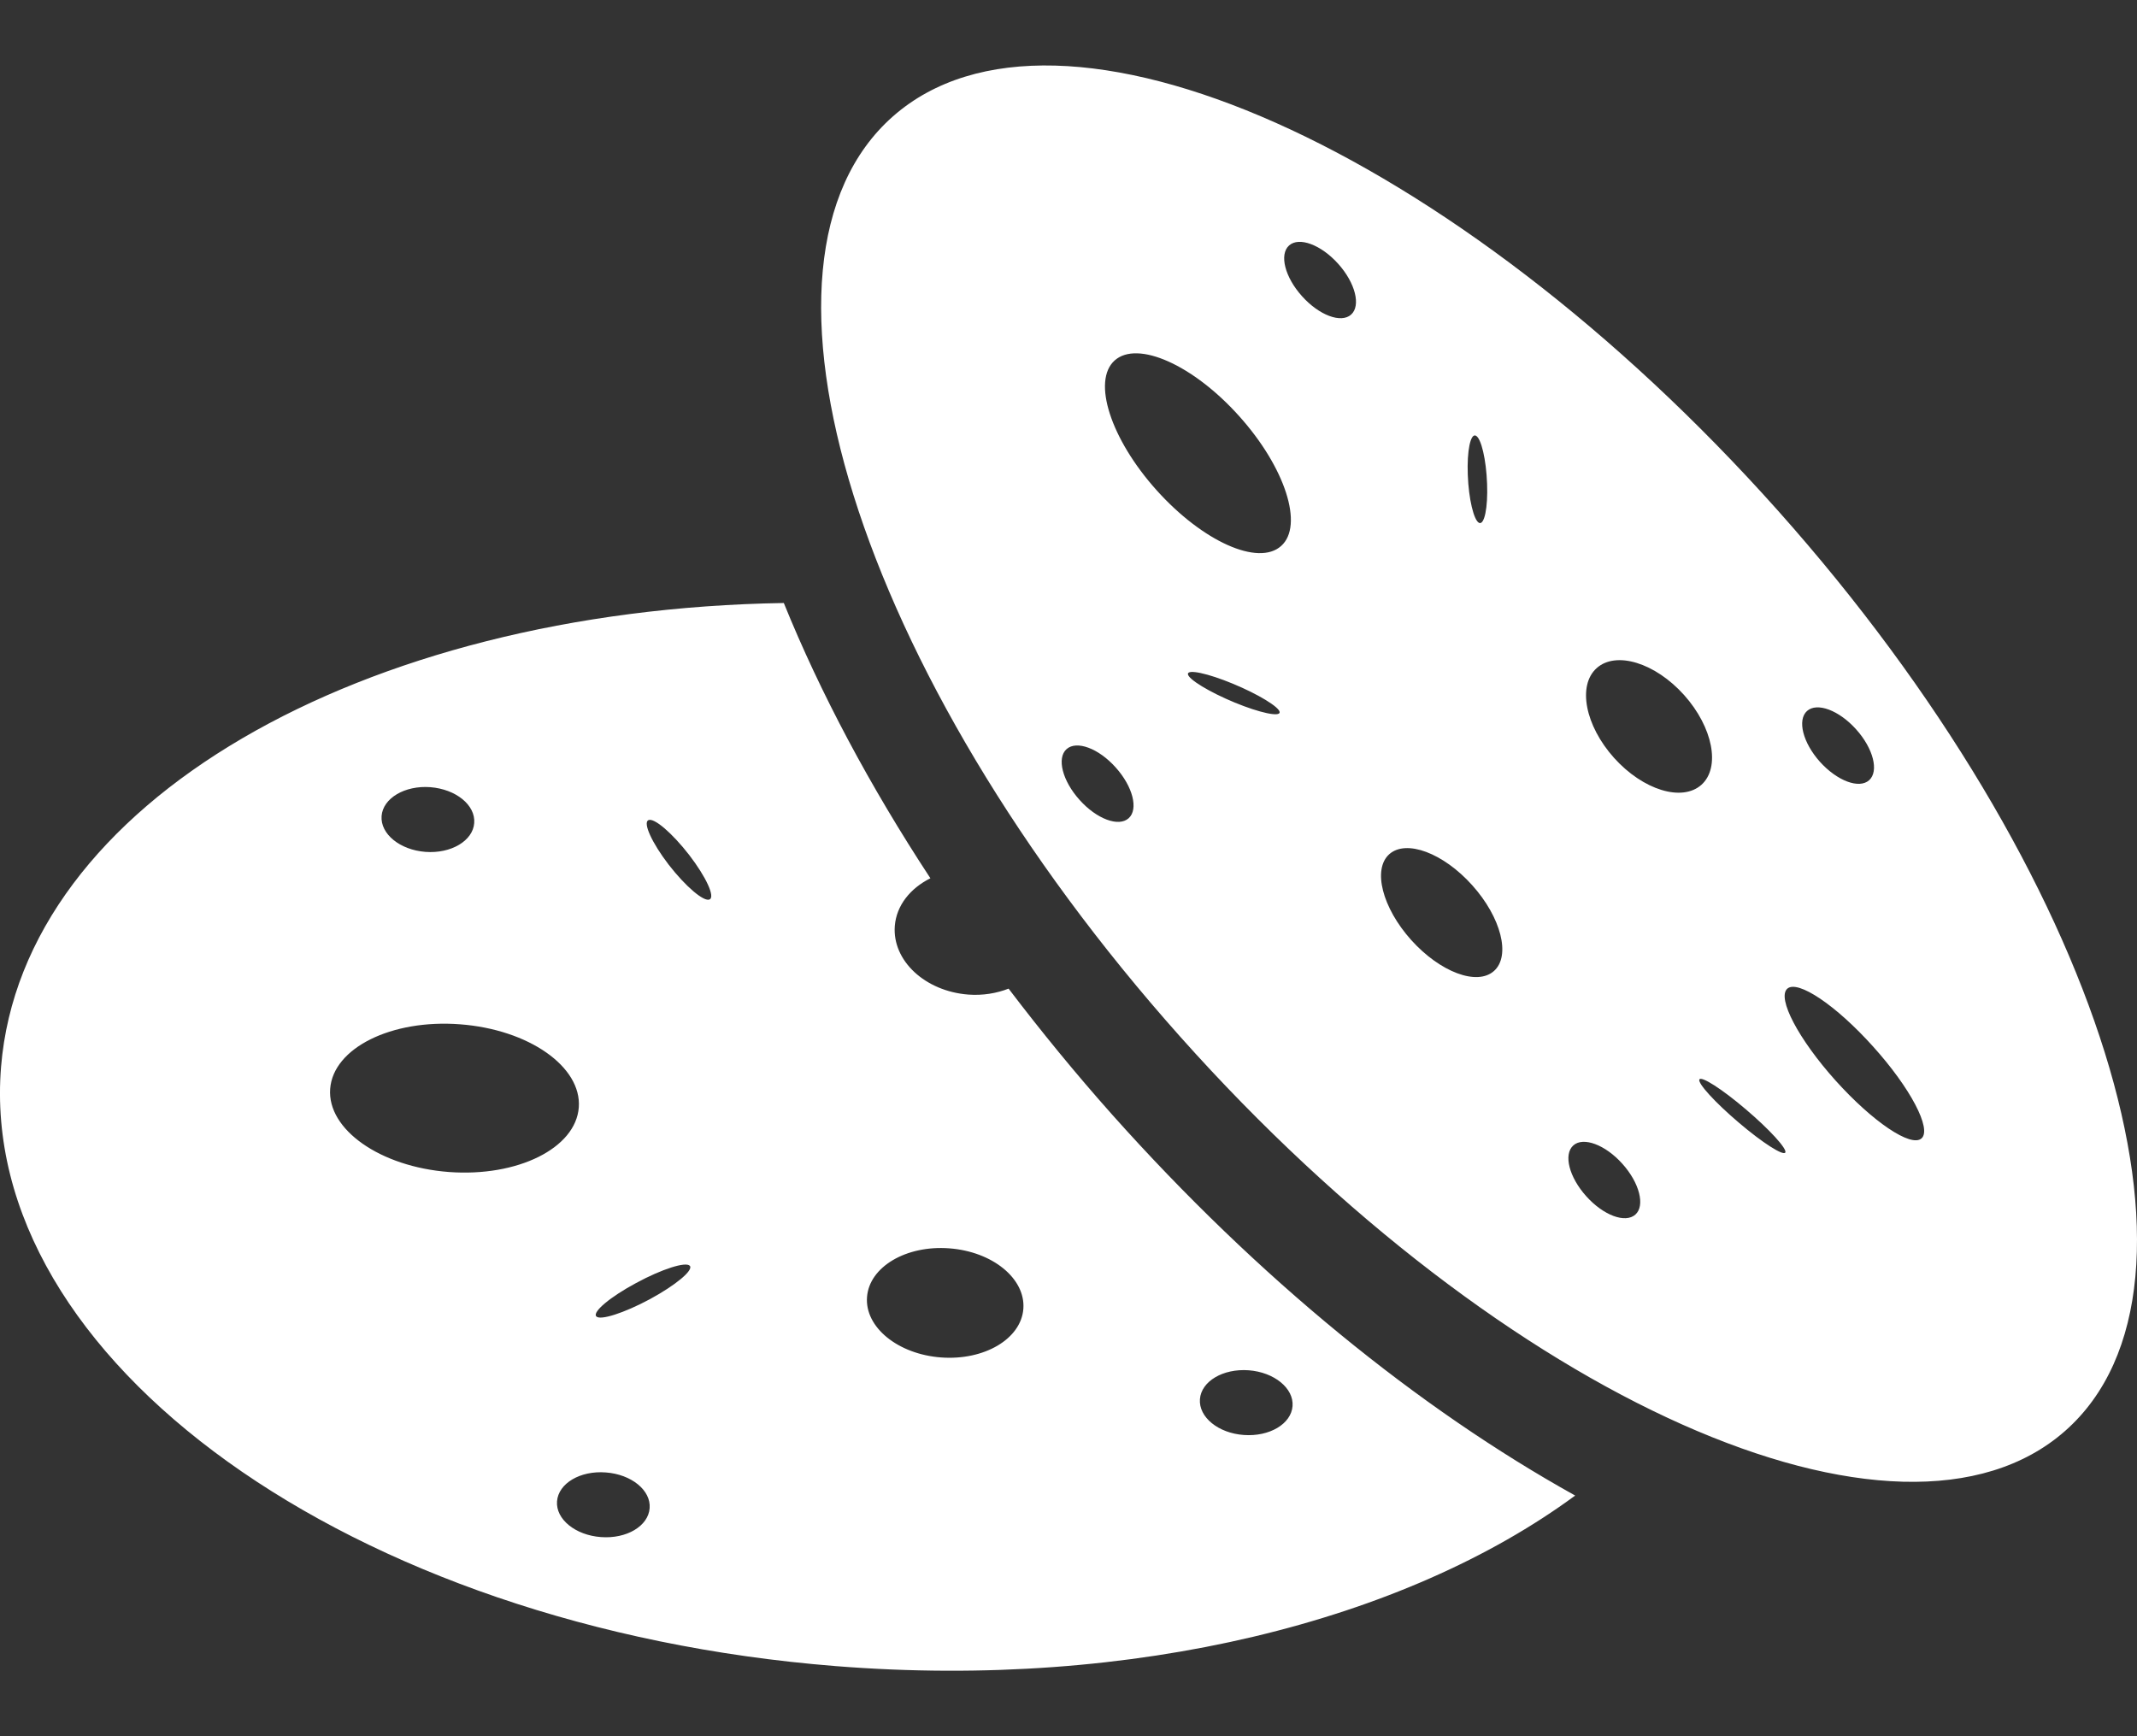 <svg width="32" height="26" viewBox="0 0 32 26" fill="none" xmlns="http://www.w3.org/2000/svg">
<rect x="0" y="0" width="32" height="26" fill="#333333" stroke="none"/>
<path d="M26.621 7.644C21.773 2.209 15.841 -0.434 13.371 1.743C10.902 3.919 12.829 10.092 17.675 15.527C22.522 20.963 28.454 23.605 30.924 21.428C33.394 19.251 31.468 13.08 26.621 7.644ZM27.059 10.647C27.209 10.513 27.538 10.636 27.795 10.923C28.052 11.209 28.138 11.549 27.989 11.684C27.839 11.818 27.51 11.694 27.253 11.409C26.996 11.122 26.91 10.782 27.059 10.647ZM22.099 6.524C22.18 6.561 22.255 6.883 22.268 7.244C22.282 7.604 22.227 7.866 22.148 7.83C22.069 7.792 21.992 7.471 21.979 7.11C21.965 6.75 22.02 6.487 22.099 6.524ZM16.901 12.253C16.751 12.388 16.422 12.265 16.166 11.979C15.909 11.694 15.821 11.352 15.971 11.218C16.121 11.084 16.451 11.206 16.707 11.493C16.964 11.779 17.05 12.119 16.901 12.253ZM18.487 10.52C18.108 10.363 17.794 10.172 17.788 10.095C17.781 10.018 18.083 10.082 18.462 10.239C18.841 10.396 19.155 10.587 19.162 10.664C19.168 10.74 18.866 10.676 18.487 10.52ZM19.184 8.176C18.843 8.483 18.009 8.109 17.32 7.342C16.631 6.575 16.35 5.704 16.691 5.398C17.032 5.092 17.868 5.464 18.556 6.232C19.245 6.999 19.527 7.871 19.184 8.176ZM20.232 4.711C20.083 4.845 19.753 4.722 19.497 4.436C19.24 4.151 19.153 3.81 19.303 3.676C19.452 3.542 19.781 3.664 20.038 3.95C20.295 4.236 20.381 4.577 20.232 4.711ZM22.372 14.54C22.119 14.767 21.564 14.558 21.131 14.076C20.698 13.593 20.551 13.018 20.803 12.792C21.056 12.566 21.612 12.773 22.045 13.256C22.478 13.738 22.625 14.313 22.372 14.54ZM24.489 18.188C24.338 18.323 24.009 18.2 23.753 17.914C23.496 17.628 23.409 17.288 23.559 17.153C23.708 17.019 24.038 17.142 24.294 17.428C24.551 17.714 24.637 18.055 24.489 18.188ZM24.169 11.349C23.736 10.866 23.619 10.265 23.909 10.005C24.199 9.745 24.785 9.925 25.218 10.408C25.65 10.891 25.767 11.492 25.478 11.752C25.188 12.012 24.602 11.831 24.169 11.349ZM26.038 16.812C25.682 16.51 25.418 16.22 25.447 16.165C25.475 16.11 25.787 16.309 26.141 16.611C26.497 16.913 26.762 17.204 26.734 17.259C26.705 17.313 26.392 17.114 26.038 16.812ZM28.774 17.047C28.617 17.188 28.042 16.799 27.486 16.181C26.931 15.562 26.607 14.947 26.763 14.806C26.918 14.667 27.495 15.055 28.05 15.674C28.607 16.292 28.929 16.907 28.774 17.047ZM16.655 16.693C16.104 16.074 15.588 15.443 15.103 14.805C14.922 14.875 14.717 14.91 14.5 14.894C13.852 14.844 13.36 14.386 13.399 13.867C13.423 13.558 13.632 13.302 13.932 13.152C13.025 11.771 12.284 10.379 11.737 9.03C5.413 9.132 0.341 12.019 0.016 15.974C-0.342 20.353 5.253 24.373 12.513 24.95C16.987 25.306 21.044 24.269 23.587 22.396C21.244 21.094 18.839 19.142 16.655 16.693ZM6.444 11.788C6.827 11.818 7.122 12.056 7.101 12.325C7.082 12.591 6.754 12.786 6.371 12.757C5.988 12.728 5.694 12.488 5.714 12.22C5.734 11.954 6.061 11.759 6.444 11.788ZM6.723 17.551C5.694 17.473 4.898 16.915 4.944 16.305C4.99 15.694 5.861 15.261 6.888 15.339C7.917 15.416 8.713 15.974 8.667 16.584C8.621 17.195 7.75 17.627 6.723 17.551ZM8.999 23.018C8.615 22.99 8.321 22.75 8.341 22.483C8.361 22.214 8.688 22.02 9.071 22.05C9.454 22.078 9.749 22.317 9.728 22.585C9.708 22.854 9.381 23.047 8.999 23.018ZM9.732 19.455C9.345 19.663 8.984 19.779 8.928 19.712C8.871 19.645 9.138 19.421 9.524 19.214C9.911 19.004 10.272 18.889 10.33 18.956C10.386 19.022 10.119 19.245 9.732 19.455ZM10.626 13.469C10.542 13.51 10.268 13.277 10.014 12.95C9.762 12.622 9.625 12.321 9.709 12.282C9.794 12.241 10.066 12.476 10.32 12.803C10.572 13.131 10.71 13.429 10.626 13.469ZM14.092 20.328C13.446 20.28 12.948 19.875 12.983 19.423C13.017 18.972 13.568 18.645 14.214 18.694C14.862 18.742 15.358 19.147 15.324 19.6C15.29 20.05 14.739 20.376 14.092 20.328ZM19.355 21.056C19.335 21.324 19.008 21.517 18.625 21.489C18.242 21.462 17.948 21.221 17.968 20.953C17.988 20.684 18.315 20.492 18.698 20.52C19.081 20.549 19.375 20.79 19.355 21.056Z" fill="white"/>
</svg>

